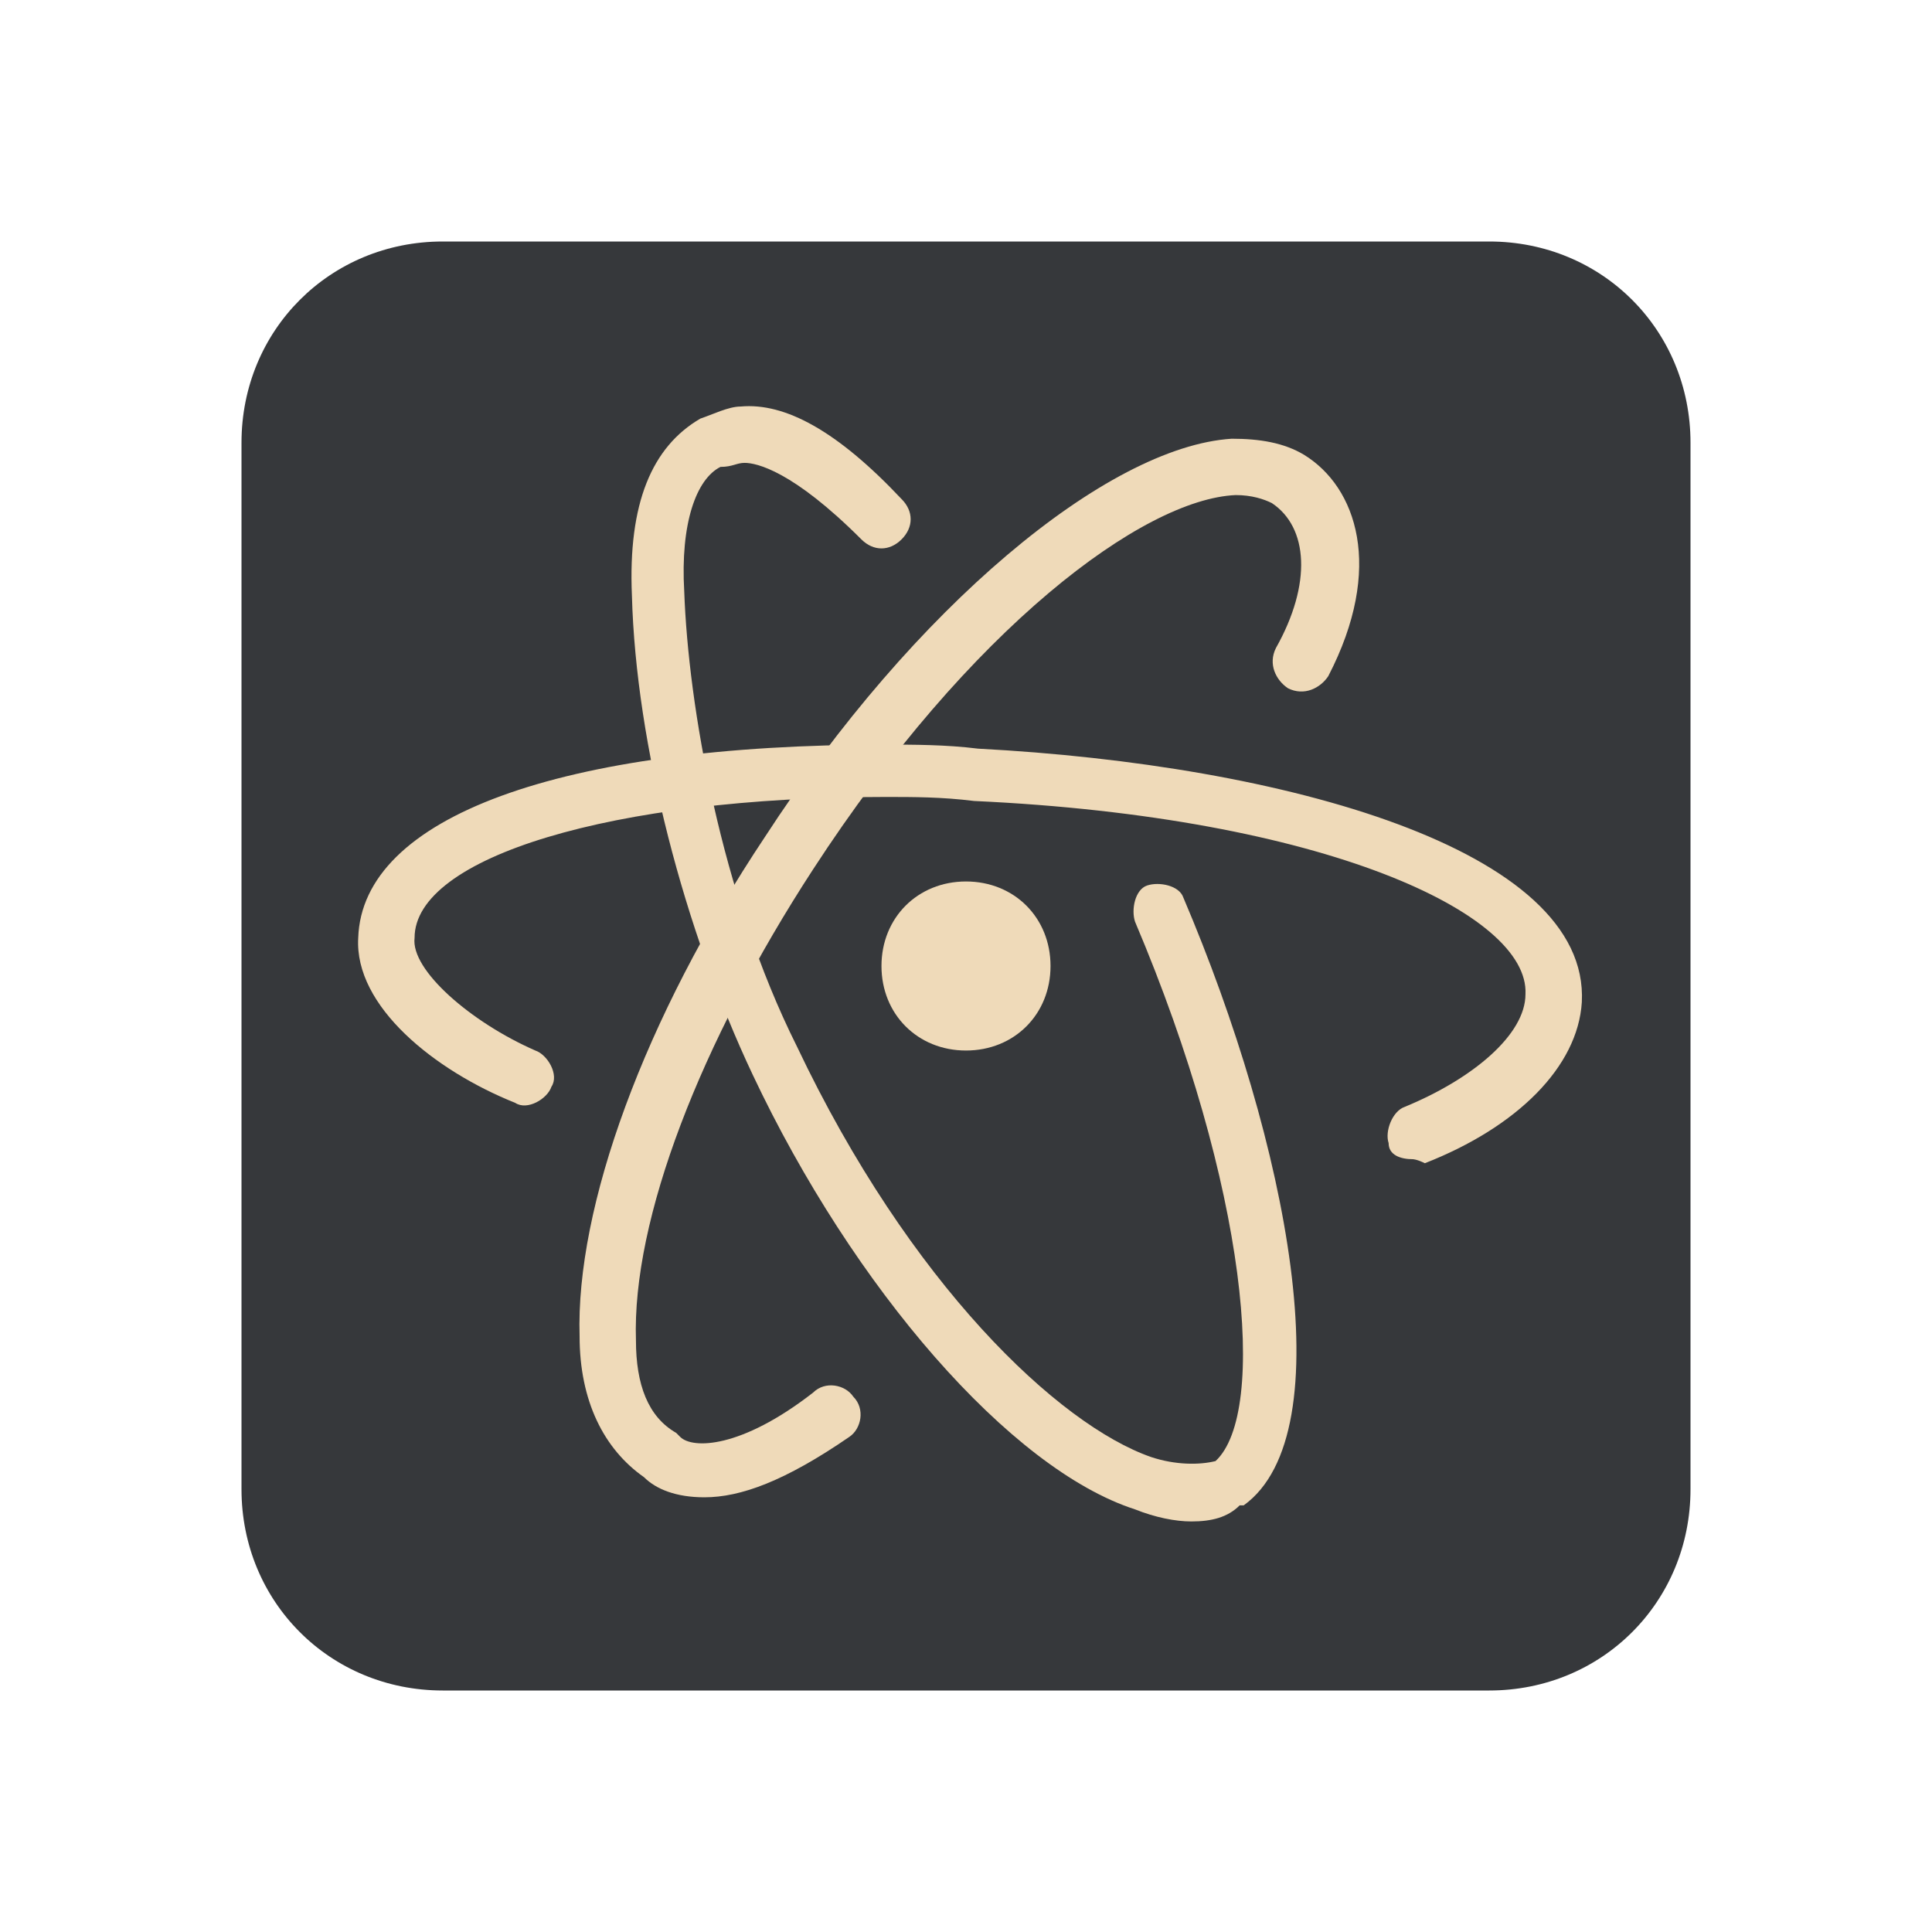 <?xml version="1.0" encoding="utf-8"?>
<svg version="1.1" xmlns="http://www.w3.org/2000/svg" x="0px" y="0px" viewBox="0 0 48 48">
<path fill="#36383B" d="M42,37c0,2.8-2.2,5-5,5H11c-2.8,0-5-2.2-5-5V11c0-2.8,2.2-5,5-5h26c2.8,0,5,2.2,5,5V37z"/>
<path fill="#EFDAB9" data-hover="fond" d="M17.5,37.2c-0.7,0-1.2-0.2-1.5-0.5c-1-0.7-1.6-1.9-1.6-3.5C14.3,30,16,25.3,19,20.8c3.7-5.7,8.5-9.7,11.6-9.9
	c0.7,0,1.3,0.1,1.8,0.4c1.3,0.8,2,2.8,0.6,5.5c-0.2,0.3-0.6,0.5-1,0.3c-0.3-0.2-0.5-0.6-0.3-1c0.9-1.6,0.8-3-0.1-3.6
	c-0.2-0.1-0.5-0.2-0.9-0.2c-2.3,0.1-6.6,3.3-10.5,9.3c-2.8,4.3-4.5,8.7-4.4,11.7c0,1.1,0.3,1.9,1,2.3l0.1,0.1
	c0.3,0.3,1.5,0.3,3.3-1.1c0.3-0.3,0.8-0.2,1,0.1c0.3,0.3,0.2,0.8-0.1,1C19.5,36.8,18.4,37.2,17.5,37.2z"/>
<path fill="#EFDAB9" data-hover="fond" d="M35.1,28.8c-0.3,0-0.6-0.1-0.6-0.4c-0.1-0.3,0.1-0.8,0.4-0.9c1.7-0.7,3-1.8,3-2.8c0.1-2-5-4.4-13.7-4.8
	c-0.8-0.1-1.5-0.1-2.2-0.1c-6.8,0-11.7,1.5-11.7,3.5c-0.1,0.8,1.4,2.1,3,2.8c0.3,0.1,0.6,0.6,0.4,0.9c-0.1,0.3-0.6,0.6-0.9,0.4
	c-2-0.8-4-2.4-3.9-4.1c0.1-3,5-4.8,13.1-4.8c0.7,0,1.5,0,2.3,0.1c7.6,0.4,15.2,2.5,15,6.3c-0.1,1.6-1.6,3.1-3.9,4
	C35.2,28.8,35.1,28.8,35.1,28.8z"/>
<path fill="#EFDAB9" data-hover="fond" d="M29.6,37.8c-0.4,0-0.9-0.1-1.4-0.3c-3.1-1-7-5.5-9.5-10.8c-1.7-3.6-2.9-8.2-3-11.9c-0.1-2.3,0.5-3.7,1.7-4.4
	c0.3-0.1,0.7-0.3,1-0.3c1.1-0.1,2.4,0.6,4,2.3c0.3,0.3,0.3,0.7,0,1c-0.3,0.3-0.7,0.3-1,0c-1.7-1.7-2.6-1.9-2.9-1.9
	c-0.2,0-0.3,0.1-0.6,0.1c-0.6,0.3-1,1.4-0.9,3.1c0.1,2.8,0.9,7.5,2.8,11.3c2.8,5.9,6.5,9.4,8.8,10.2c0.6,0.2,1.2,0.2,1.6,0.1
	c1.3-1.2,0.8-6.8-2-13.4c-0.1-0.3,0-0.8,0.3-0.9c0.3-0.1,0.8,0,0.9,0.3c2.6,6.1,4,13.3,1.5,15.1h-0.1C30.5,37.7,30.1,37.8,29.6,37.8
	z"/>
<path fill="#EFDAB9" data-hover="fond" d="M26.1,24c0,1.2-0.9,2.1-2.1,2.1c-1.2,0-2.1-0.9-2.1-2.1s0.9-2.1,2.1-2.1C25.2,21.9,26.1,22.8,26.1,24z"/>
</svg>
